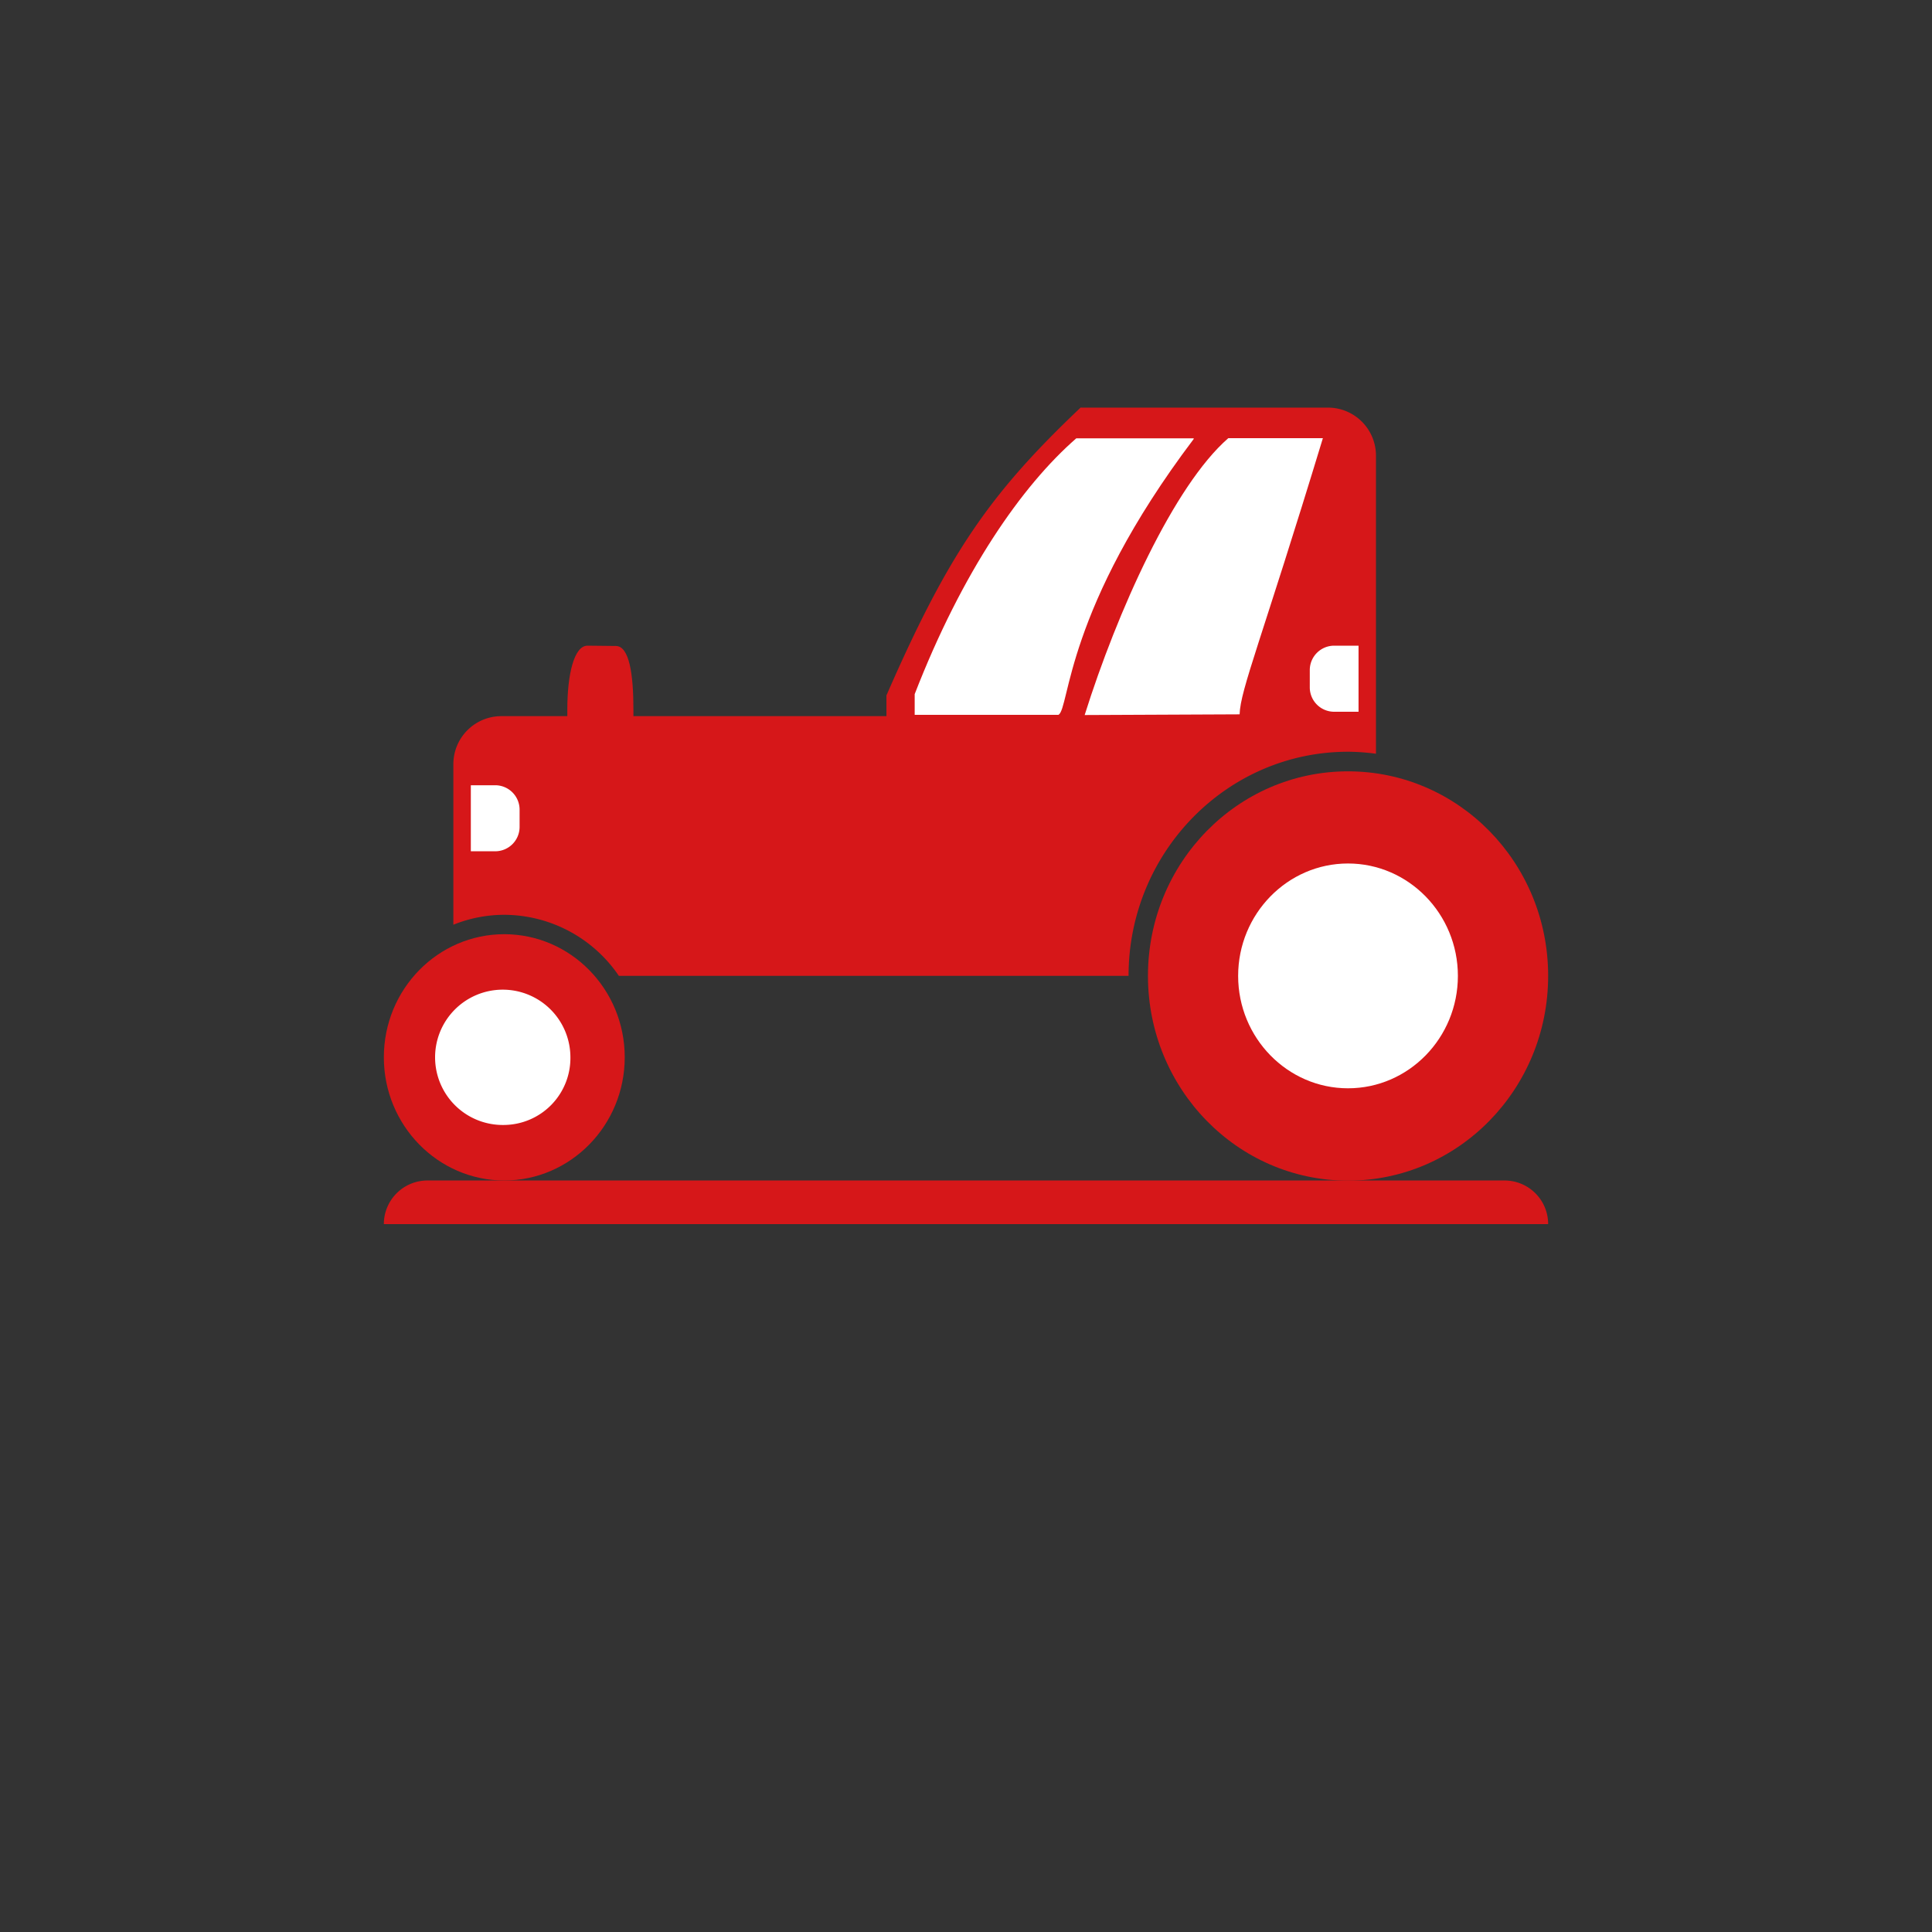 <?xml version="1.0" encoding="UTF-8"?>
<svg xmlns="http://www.w3.org/2000/svg" id="Layer_1" data-name="Layer 1" viewBox="0 0 500 500">
  <rect x="0" y="0" width="500" height="500" fill="#333333" stroke="none"/>
  <defs>
    <style>.cls-1{fill:#d61719;}.cls-2{fill:#fff;}</style>
  </defs>
  <path class="cls-1" d="M389.37,305.51H110.64a11.29,11.29,0,0,0-11.3,11.29H400.66A11.28,11.28,0,0,0,389.37,305.51Z"></path>
  <path class="cls-1" d="M343.67,105.49H279.9c-.08,0-.19-.07-.25,0-23.37,22.18-34.13,37.57-50.24,74.48v5.37H129.76a12.42,12.42,0,0,0-12.43,12.43v41.55a35.31,35.31,0,0,1,13.17-2.57,36,36,0,0,1,29.66,15.8H292.07c0-32,25.48-58,56.8-58a55.67,55.67,0,0,1,7.23.52V117.91A12.43,12.43,0,0,0,343.67,105.49Z"></path>
  <path class="cls-1" d="M99.34,273.63c0,17.61,14,31.88,31.16,31.88s31.18-14.27,31.18-31.88-14-31.86-31.18-31.86S99.34,256,99.34,273.63Z"></path>
  <path class="cls-2" d="M130.5,291.14a17.51,17.51,0,1,1,17.12-17.51,17.32,17.32,0,0,1-17.12,17.51Z"></path>
  <path class="cls-1" d="M297.09,252.55c0,29.24,23.17,53,51.77,53s51.8-23.72,51.8-53-23.18-52.93-51.8-52.93S297.09,223.33,297.09,252.55Z"></path>
  <path class="cls-2" d="M348.86,281.65c-15.67,0-28.43-13.06-28.43-29.09s12.76-29.09,28.43-29.09,28.44,13.05,28.44,29.09-12.74,29.09-28.44,29.09Z"></path>
  <path class="cls-2" d="M342.36,113.4c0-.05,0,.06,0,0h-19l-.14,0-4.51,0c-.13,0-.71,0-.83,0-14.09,12.26-28.75,44.89-37.17,71.65h0l40.1-.18C321,178.43,326.54,165.44,342.36,113.4Z"></path>
  <path class="cls-2" d="M308.93,113.61s0-.11,0-.17H278.54c-14.08,12.26-29.52,34.5-41.82,66.2V185h37.22C276.88,183.22,275.57,157.76,308.93,113.61Z"></path>
  <path class="cls-2" d="M128.16,203.22a6.32,6.32,0,0,1,6.31,6.31V214a6.31,6.31,0,0,1-6.31,6.31h-6.31V203.22Z"></path>
  <path class="cls-1" d="M146.82,183.66c0-9.14,1.75-16.56,5.23-16.56l7.32.08c3.5,0,4.56,7.34,4.56,16.48V200.2H146.82Z"></path>
  <path class="cls-2" d="M345.28,167.1a6.32,6.32,0,0,0-6.31,6.31v4.49a6.31,6.31,0,0,0,6.31,6.3h6.31V167.1Z"></path>
</svg>
